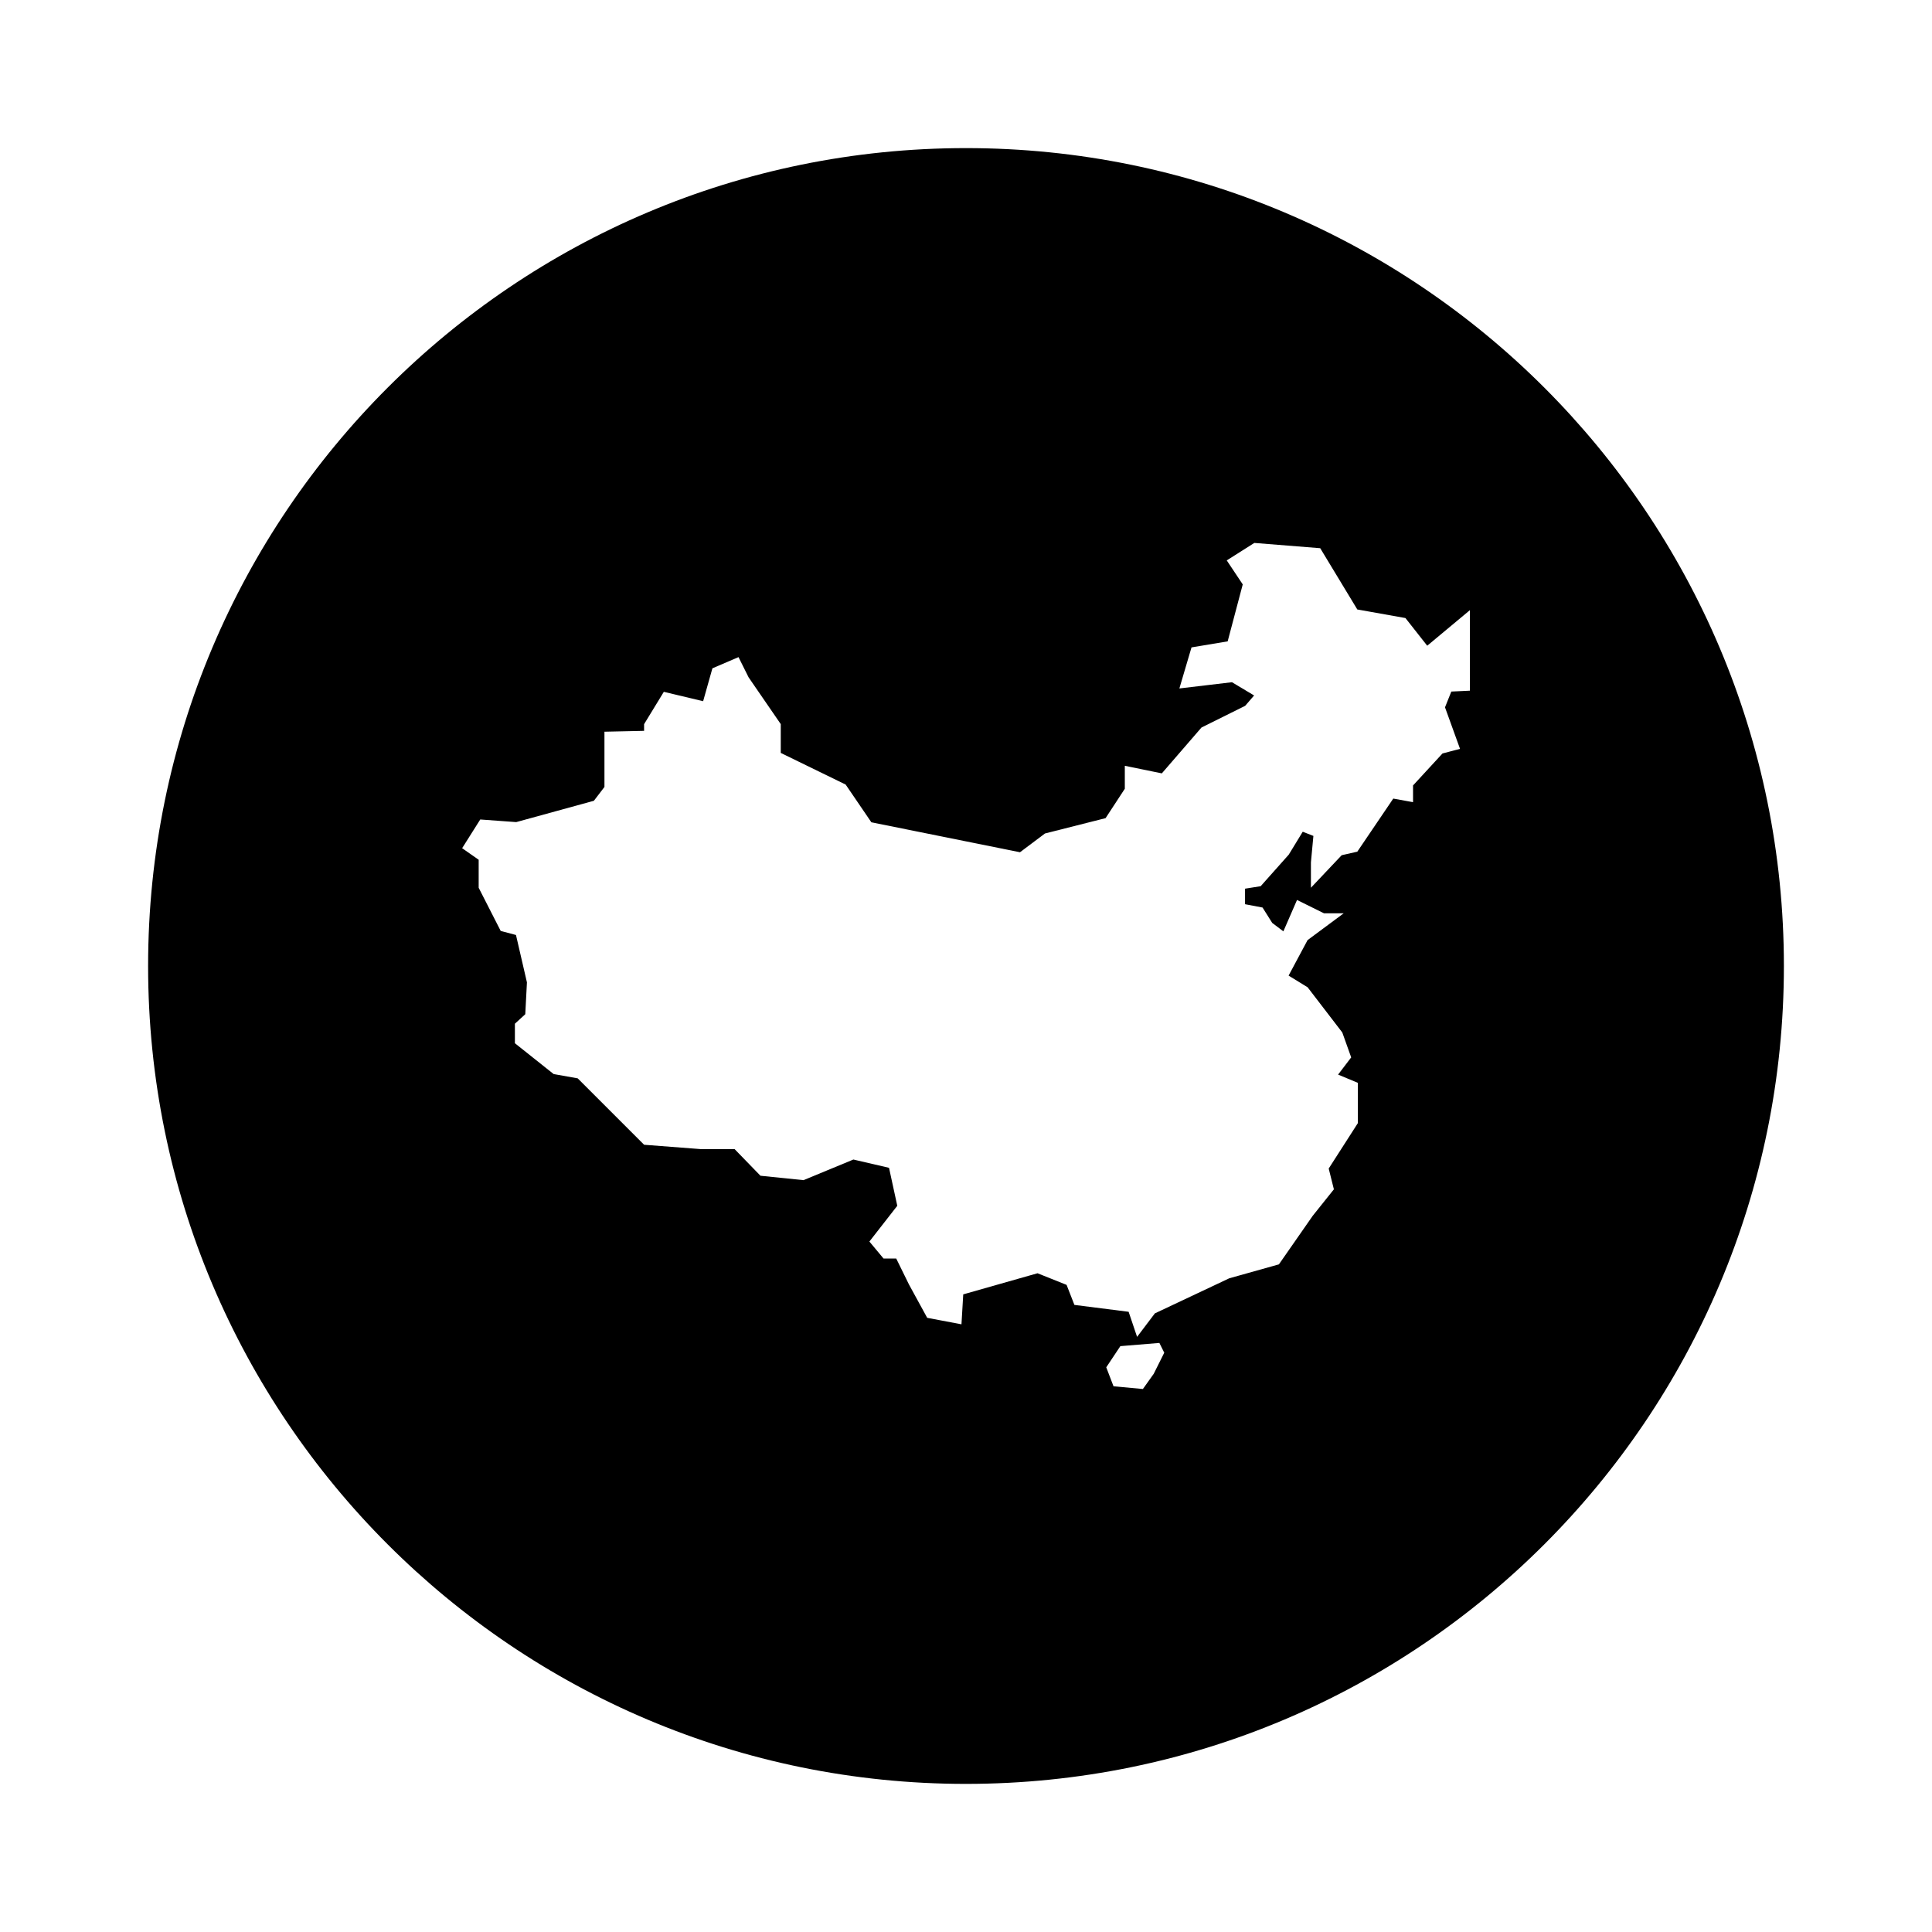 <?xml version="1.0" encoding="UTF-8"?>
<!-- Uploaded to: ICON Repo, www.svgrepo.com, Generator: ICON Repo Mixer Tools -->
<svg fill="#000000" width="800px" height="800px" version="1.1" viewBox="144 144 512 512" xmlns="http://www.w3.org/2000/svg">
 <path d="m400 183.25c-119.71 0-216.75 97.039-216.75 216.75 0 119.71 97.043 216.75 216.75 216.75 119.7-0.004 216.75-97.047 216.75-216.75 0-119.71-97.039-216.75-216.75-216.75zm49.75 324.82-2.871 4.031-7.785-0.719-1.926-5.027 3.738-5.613 10.34-0.852 1.293 2.59zm83.785-181.03-4.922 0.23-1.672 4.18 3.981 11.004-4.648 1.223-7.805 8.473v4.434l-5.238-0.953-9.531 14.07-4.144 0.941-8.148 8.621v-6.723l0.656-7.012-2.828-1.109-3.703 6.07-7.445 8.363-4.141 0.656v4.117l4.641 0.883 2.562 4.07 2.957 2.238 3.617-8.316 7.144 3.531h5.234l-9.582 7.109-5.027 9.402 5.039 3.098 9.191 11.98 2.359 6.602-3.473 4.555 5.246 2.188v10.66l-7.734 12.051 1.375 5.508-5.602 7.004-8.973 12.883-13.156 3.691-19.711 9.297-4.715 6.227-2.242-6.648-14.367-1.824-2.074-5.309-7.703-3.078-19.684 5.594-0.469 7.934-9.082-1.719-4.836-8.844-3.371-6.867h-3.359l-3.754-4.504 7.391-9.473-2.188-10.066-9.441-2.195-13.215 5.465-11.418-1.168-6.852-7.059h-8.961l-15.02-1.152-17.598-17.598-6.367-1.137-0.082-0.059-10.195-8.113v-5.168l2.75-2.519 0.441-8.438-2.902-12.555-4.051-1.078-5.836-11.438v-7.422l-4.383-3.066 4.801-7.609 9.531 0.695 20.582-5.652 2.801-3.664v-14.641l10.504-0.227v-1.773l5.234-8.57 10.414 2.488 2.457-8.715 6.918-2.969 2.68 5.367 8.516 12.383v7.637l17.195 8.383 6.816 10 39.387 7.941 6.621-4.973 16.062-4.066 5.098-7.789v-6.082l9.809 2.004 10.508-12.148 11.574-5.75 2.371-2.746-5.863-3.512-13.941 1.652 3.215-10.879 9.582-1.598 3.996-15.098-4.238-6.359 7.309-4.629 17.461 1.395 9.828 16.234 12.758 2.277 5.773 7.332 11.305-9.422 0.008 21.34z"/>
</svg>